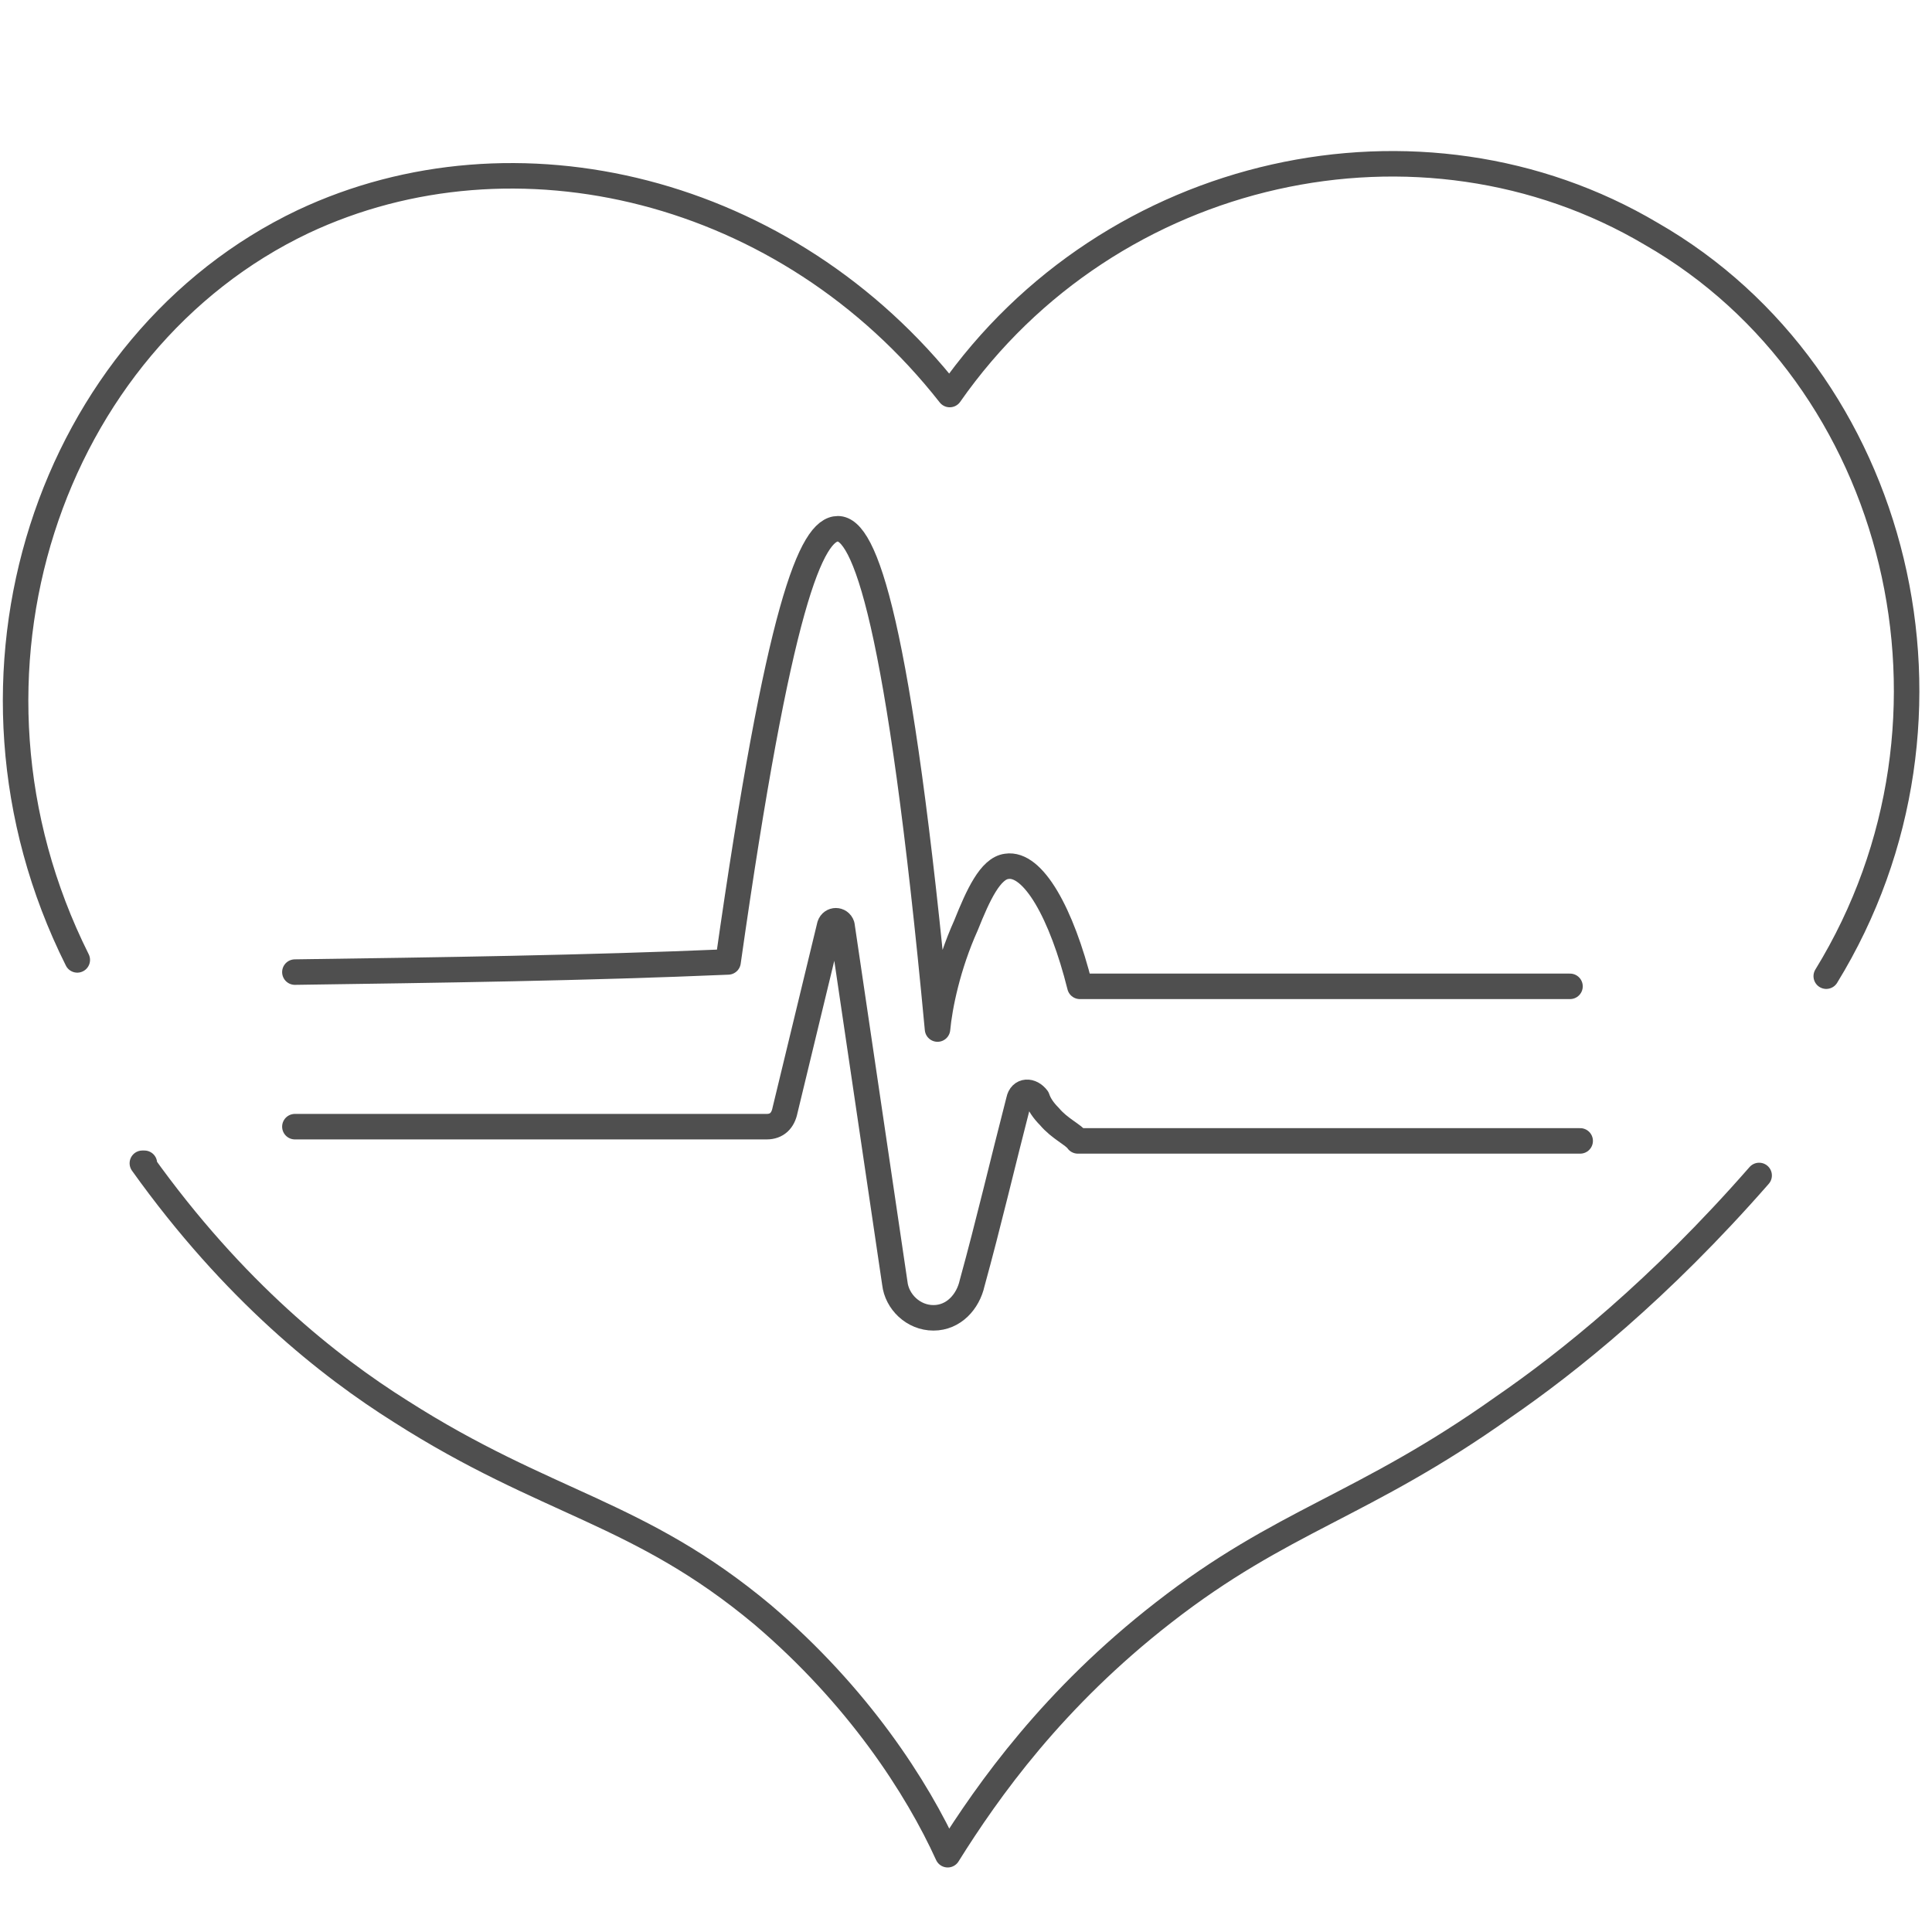 <?xml version="1.0" encoding="utf-8"?>
<!-- Generator: Adobe Illustrator 21.0.0, SVG Export Plug-In . SVG Version: 6.00 Build 0)  -->
<svg version="1.1" id="Warstwa_1" xmlns="http://www.w3.org/2000/svg" xmlns:xlink="http://www.w3.org/1999/xlink" x="0px" y="0px"
	 viewBox="0 0 95 95" style="enable-background:new 0 0 95 95;" xml:space="preserve">
<style type="text/css">
	.st0{display:none;}
	.st1{display:inline;fill:none;stroke:#4F4F4F;stroke-width:1.254;stroke-linecap:round;stroke-linejoin:round;}
	.st2{fill:none;stroke:#4F4F4F;stroke-width:1.254;stroke-linecap:round;stroke-linejoin:round;}
</style>
<g id="Warstwa_1_1_" class="st0">
	<path class="st1" d="M19.4,30.8c0.2-0.4,0.8-2.1,2.5-3c2.6-1.4,5.2,0,5.4,0.2c5.1,2.5,10.1,5.1,15.2,7.6c1.1,0.6,1.9,1.7,1.9,3V45
		c0,0.8-0.3,1.6-0.8,2.3L41,50.2c-0.4,0.5-0.4,1.2,0.1,1.6l2.2,1.9c0.7,0.6,1.1,1.5,1.1,2.5V65c0,3.9-4,6.6-7.6,5.1L21.7,64
		c-0.4-0.1-1.5-0.6-2.1-1.9c-1-1.9-0.2-3.6-0.2-3.9"/>
	<line class="st1" x1="30.3" y1="46.9" x2="40.7" y2="50.9"/>
	<path class="st1" d="M52.7,71.9V37.4c0-1.2,0.7-2.3,1.9-2.7l14.2-5.3c4.5-1.7,9.2,1.6,9.2,6.3V58c0,2.4-1.4,4.7-3.6,5.8L55,73.3
		C53.9,73.7,52.7,73,52.7,71.9z"/>
</g>
<path class="st2" d="M77.2,48.5c-7.9,0-16,0-24.1,0c-0.9-3.6-2.3-6.1-3.6-5.9c-0.8,0.1-1.4,1.4-2,2.9c-0.9,2-1.3,4-1.4,5.1
	C44.2,30.3,42.5,26,41.2,26c-1.3,0-2.9,3.7-5.4,21.3c-7,0.3-14.2,0.4-21.3,0.5"/>
<path class="st2" d="M3.8,47.2c-7-14-1.3-30.4,11.1-36.3c10.4-4.9,23.8-1.7,31.8,8.5c7.9-11.3,23.2-14.6,34.5-7.9
	c12.2,7,16.4,23.8,8.6,36.5"/>
<path class="st2" d="M14.5,55.4h0.1h23.1c0.5,0,0.8-0.3,0.9-0.8l2.2-9.1c0.1-0.3,0.5-0.3,0.6,0l2.6,17.6c0.1,0.9,0.9,1.7,1.9,1.7
	s1.7-0.8,1.9-1.7c0.8-2.9,1.5-5.9,2.3-9c0.1-0.5,0.6-0.5,0.9-0.1c0.1,0.3,0.3,0.6,0.6,0.9c0.5,0.6,1.2,0.9,1.4,1.2h24.7"/>
<path class="st2" d="M86.5,57.8c-4.9,5.6-9.4,9.2-12.6,11.4c-6.9,4.9-10.8,5.5-16.7,10.1c-5.4,4.2-8.6,8.7-10.6,11.9
	c-1.5-3.3-4.4-7.8-9.1-11.8c-6.1-5.1-10.6-5.4-17.8-10c-3.5-2.2-8.2-5.9-12.7-12.2h0.1"/>
</svg>
